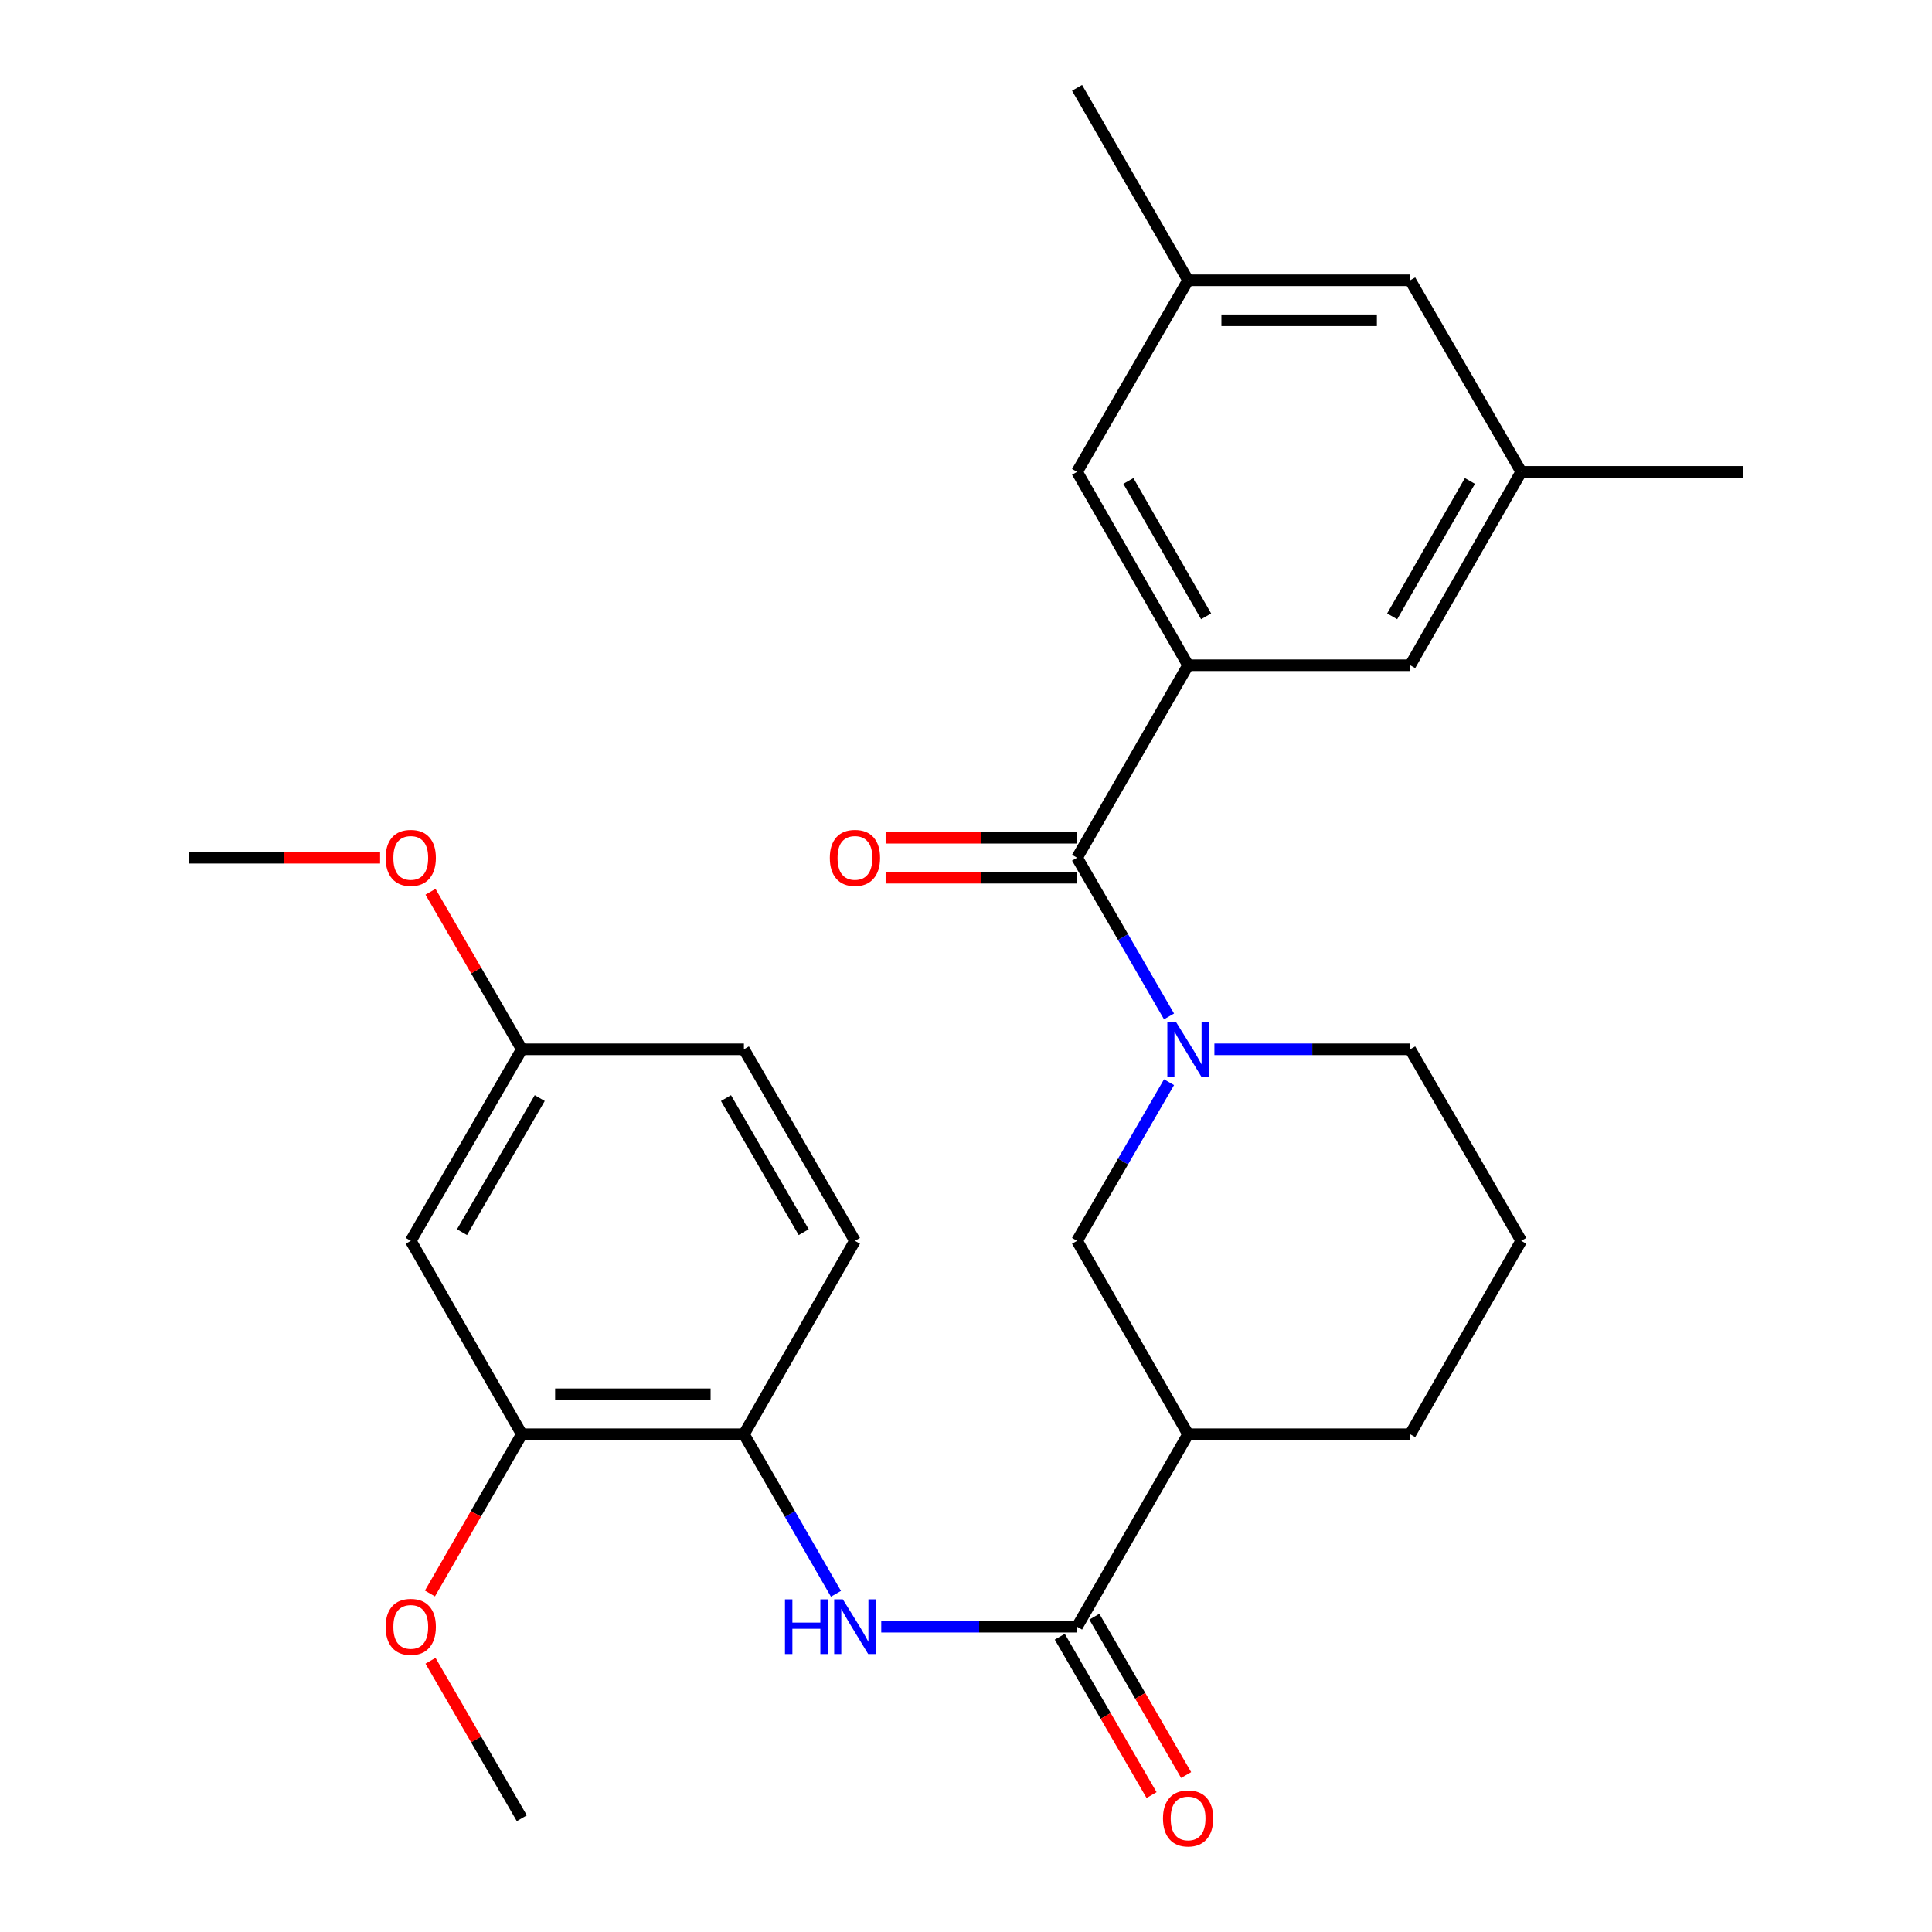 <?xml version='1.0' encoding='iso-8859-1'?>
<svg version='1.1' baseProfile='full'
              xmlns='http://www.w3.org/2000/svg'
                      xmlns:rdkit='http://www.rdkit.org/xml'
                      xmlns:xlink='http://www.w3.org/1999/xlink'
                  xml:space='preserve'
width='1000px' height='1000px' viewBox='0 0 1000 1000'>
<!-- END OF HEADER -->
<rect style='opacity:1.0;fill:#FFFFFF;stroke:none' width='1000' height='1000' x='0' y='0'> </rect>
<path class='bond-0' d='M 605.086,526.095 L 581.284,485.027' style='fill:none;fill-rule:evenodd;stroke:#0000FF;stroke-width:6px;stroke-linecap:butt;stroke-linejoin:miter;stroke-opacity:1' />
<path class='bond-0' d='M 581.284,485.027 L 557.483,443.959' style='fill:none;fill-rule:evenodd;stroke:#000000;stroke-width:6px;stroke-linecap:butt;stroke-linejoin:miter;stroke-opacity:1' />
<path class='bond-5' d='M 605.084,560.145 L 581.283,601.201' style='fill:none;fill-rule:evenodd;stroke:#0000FF;stroke-width:6px;stroke-linecap:butt;stroke-linejoin:miter;stroke-opacity:1' />
<path class='bond-5' d='M 581.283,601.201 L 557.483,642.257' style='fill:none;fill-rule:evenodd;stroke:#000000;stroke-width:6px;stroke-linecap:butt;stroke-linejoin:miter;stroke-opacity:1' />
<path class='bond-18' d='M 628.568,543.12 L 679.237,543.12' style='fill:none;fill-rule:evenodd;stroke:#0000FF;stroke-width:6px;stroke-linecap:butt;stroke-linejoin:miter;stroke-opacity:1' />
<path class='bond-18' d='M 679.237,543.12 L 729.907,543.12' style='fill:none;fill-rule:evenodd;stroke:#000000;stroke-width:6px;stroke-linecap:butt;stroke-linejoin:miter;stroke-opacity:1' />
<path class='bond-2' d='M 557.483,443.959 L 614.954,344.327' style='fill:none;fill-rule:evenodd;stroke:#000000;stroke-width:6px;stroke-linecap:butt;stroke-linejoin:miter;stroke-opacity:1' />
<path class='bond-11' d='M 557.483,433.614 L 507.937,433.614' style='fill:none;fill-rule:evenodd;stroke:#000000;stroke-width:6px;stroke-linecap:butt;stroke-linejoin:miter;stroke-opacity:1' />
<path class='bond-11' d='M 507.937,433.614 L 458.392,433.614' style='fill:none;fill-rule:evenodd;stroke:#FF0000;stroke-width:6px;stroke-linecap:butt;stroke-linejoin:miter;stroke-opacity:1' />
<path class='bond-11' d='M 557.483,454.304 L 507.937,454.304' style='fill:none;fill-rule:evenodd;stroke:#000000;stroke-width:6px;stroke-linecap:butt;stroke-linejoin:miter;stroke-opacity:1' />
<path class='bond-11' d='M 507.937,454.304 L 458.392,454.304' style='fill:none;fill-rule:evenodd;stroke:#FF0000;stroke-width:6px;stroke-linecap:butt;stroke-linejoin:miter;stroke-opacity:1' />
<path class='bond-1' d='M 557.483,841.981 L 614.954,742.361' style='fill:none;fill-rule:evenodd;stroke:#000000;stroke-width:6px;stroke-linecap:butt;stroke-linejoin:miter;stroke-opacity:1' />
<path class='bond-4' d='M 557.483,841.981 L 506.807,841.981' style='fill:none;fill-rule:evenodd;stroke:#000000;stroke-width:6px;stroke-linecap:butt;stroke-linejoin:miter;stroke-opacity:1' />
<path class='bond-4' d='M 506.807,841.981 L 456.132,841.981' style='fill:none;fill-rule:evenodd;stroke:#0000FF;stroke-width:6px;stroke-linecap:butt;stroke-linejoin:miter;stroke-opacity:1' />
<path class='bond-12' d='M 548.533,847.169 L 572.288,888.151' style='fill:none;fill-rule:evenodd;stroke:#000000;stroke-width:6px;stroke-linecap:butt;stroke-linejoin:miter;stroke-opacity:1' />
<path class='bond-12' d='M 572.288,888.151 L 596.043,929.133' style='fill:none;fill-rule:evenodd;stroke:#FF0000;stroke-width:6px;stroke-linecap:butt;stroke-linejoin:miter;stroke-opacity:1' />
<path class='bond-12' d='M 566.433,836.793 L 590.188,877.775' style='fill:none;fill-rule:evenodd;stroke:#000000;stroke-width:6px;stroke-linecap:butt;stroke-linejoin:miter;stroke-opacity:1' />
<path class='bond-12' d='M 590.188,877.775 L 613.942,918.757' style='fill:none;fill-rule:evenodd;stroke:#FF0000;stroke-width:6px;stroke-linecap:butt;stroke-linejoin:miter;stroke-opacity:1' />
<path class='bond-9' d='M 614.954,344.327 L 557.483,244.224' style='fill:none;fill-rule:evenodd;stroke:#000000;stroke-width:6px;stroke-linecap:butt;stroke-linejoin:miter;stroke-opacity:1' />
<path class='bond-9' d='M 624.276,319.011 L 584.046,248.938' style='fill:none;fill-rule:evenodd;stroke:#000000;stroke-width:6px;stroke-linecap:butt;stroke-linejoin:miter;stroke-opacity:1' />
<path class='bond-10' d='M 614.954,344.327 L 729.907,344.327' style='fill:none;fill-rule:evenodd;stroke:#000000;stroke-width:6px;stroke-linecap:butt;stroke-linejoin:miter;stroke-opacity:1' />
<path class='bond-3' d='M 614.954,742.361 L 557.483,642.257' style='fill:none;fill-rule:evenodd;stroke:#000000;stroke-width:6px;stroke-linecap:butt;stroke-linejoin:miter;stroke-opacity:1' />
<path class='bond-28' d='M 614.954,742.361 L 729.907,742.361' style='fill:none;fill-rule:evenodd;stroke:#000000;stroke-width:6px;stroke-linecap:butt;stroke-linejoin:miter;stroke-opacity:1' />
<path class='bond-6' d='M 432.69,824.946 L 408.868,783.653' style='fill:none;fill-rule:evenodd;stroke:#0000FF;stroke-width:6px;stroke-linecap:butt;stroke-linejoin:miter;stroke-opacity:1' />
<path class='bond-6' d='M 408.868,783.653 L 385.046,742.361' style='fill:none;fill-rule:evenodd;stroke:#000000;stroke-width:6px;stroke-linecap:butt;stroke-linejoin:miter;stroke-opacity:1' />
<path class='bond-7' d='M 385.046,742.361 L 270.093,742.361' style='fill:none;fill-rule:evenodd;stroke:#000000;stroke-width:6px;stroke-linecap:butt;stroke-linejoin:miter;stroke-opacity:1' />
<path class='bond-7' d='M 367.803,721.671 L 287.336,721.671' style='fill:none;fill-rule:evenodd;stroke:#000000;stroke-width:6px;stroke-linecap:butt;stroke-linejoin:miter;stroke-opacity:1' />
<path class='bond-15' d='M 385.046,742.361 L 442.517,642.257' style='fill:none;fill-rule:evenodd;stroke:#000000;stroke-width:6px;stroke-linecap:butt;stroke-linejoin:miter;stroke-opacity:1' />
<path class='bond-8' d='M 270.093,742.361 L 212.61,642.257' style='fill:none;fill-rule:evenodd;stroke:#000000;stroke-width:6px;stroke-linecap:butt;stroke-linejoin:miter;stroke-opacity:1' />
<path class='bond-20' d='M 270.093,742.361 L 246.312,783.573' style='fill:none;fill-rule:evenodd;stroke:#000000;stroke-width:6px;stroke-linecap:butt;stroke-linejoin:miter;stroke-opacity:1' />
<path class='bond-20' d='M 246.312,783.573 L 222.532,824.786' style='fill:none;fill-rule:evenodd;stroke:#FF0000;stroke-width:6px;stroke-linecap:butt;stroke-linejoin:miter;stroke-opacity:1' />
<path class='bond-30' d='M 212.61,642.257 L 270.093,543.12' style='fill:none;fill-rule:evenodd;stroke:#000000;stroke-width:6px;stroke-linecap:butt;stroke-linejoin:miter;stroke-opacity:1' />
<path class='bond-30' d='M 239.131,637.765 L 279.369,568.368' style='fill:none;fill-rule:evenodd;stroke:#000000;stroke-width:6px;stroke-linecap:butt;stroke-linejoin:miter;stroke-opacity:1' />
<path class='bond-14' d='M 557.483,244.224 L 614.954,145.075' style='fill:none;fill-rule:evenodd;stroke:#000000;stroke-width:6px;stroke-linecap:butt;stroke-linejoin:miter;stroke-opacity:1' />
<path class='bond-13' d='M 729.907,344.327 L 787.39,244.224' style='fill:none;fill-rule:evenodd;stroke:#000000;stroke-width:6px;stroke-linecap:butt;stroke-linejoin:miter;stroke-opacity:1' />
<path class='bond-13' d='M 720.588,319.009 L 760.826,248.937' style='fill:none;fill-rule:evenodd;stroke:#000000;stroke-width:6px;stroke-linecap:butt;stroke-linejoin:miter;stroke-opacity:1' />
<path class='bond-17' d='M 787.39,244.224 L 729.907,145.075' style='fill:none;fill-rule:evenodd;stroke:#000000;stroke-width:6px;stroke-linecap:butt;stroke-linejoin:miter;stroke-opacity:1' />
<path class='bond-25' d='M 787.39,244.224 L 902.321,244.224' style='fill:none;fill-rule:evenodd;stroke:#000000;stroke-width:6px;stroke-linecap:butt;stroke-linejoin:miter;stroke-opacity:1' />
<path class='bond-24' d='M 614.954,145.075 L 557.483,45.455' style='fill:none;fill-rule:evenodd;stroke:#000000;stroke-width:6px;stroke-linecap:butt;stroke-linejoin:miter;stroke-opacity:1' />
<path class='bond-29' d='M 614.954,145.075 L 729.907,145.075' style='fill:none;fill-rule:evenodd;stroke:#000000;stroke-width:6px;stroke-linecap:butt;stroke-linejoin:miter;stroke-opacity:1' />
<path class='bond-29' d='M 632.197,165.765 L 712.664,165.765' style='fill:none;fill-rule:evenodd;stroke:#000000;stroke-width:6px;stroke-linecap:butt;stroke-linejoin:miter;stroke-opacity:1' />
<path class='bond-19' d='M 442.517,642.257 L 385.046,543.12' style='fill:none;fill-rule:evenodd;stroke:#000000;stroke-width:6px;stroke-linecap:butt;stroke-linejoin:miter;stroke-opacity:1' />
<path class='bond-19' d='M 415.997,637.763 L 375.768,568.367' style='fill:none;fill-rule:evenodd;stroke:#000000;stroke-width:6px;stroke-linecap:butt;stroke-linejoin:miter;stroke-opacity:1' />
<path class='bond-16' d='M 270.093,543.12 L 385.046,543.12' style='fill:none;fill-rule:evenodd;stroke:#000000;stroke-width:6px;stroke-linecap:butt;stroke-linejoin:miter;stroke-opacity:1' />
<path class='bond-22' d='M 270.093,543.12 L 246.46,502.352' style='fill:none;fill-rule:evenodd;stroke:#000000;stroke-width:6px;stroke-linecap:butt;stroke-linejoin:miter;stroke-opacity:1' />
<path class='bond-22' d='M 246.46,502.352 L 222.827,461.585' style='fill:none;fill-rule:evenodd;stroke:#FF0000;stroke-width:6px;stroke-linecap:butt;stroke-linejoin:miter;stroke-opacity:1' />
<path class='bond-23' d='M 729.907,543.12 L 787.39,642.257' style='fill:none;fill-rule:evenodd;stroke:#000000;stroke-width:6px;stroke-linecap:butt;stroke-linejoin:miter;stroke-opacity:1' />
<path class='bond-26' d='M 222.828,859.606 L 246.46,900.368' style='fill:none;fill-rule:evenodd;stroke:#FF0000;stroke-width:6px;stroke-linecap:butt;stroke-linejoin:miter;stroke-opacity:1' />
<path class='bond-26' d='M 246.46,900.368 L 270.093,941.13' style='fill:none;fill-rule:evenodd;stroke:#000000;stroke-width:6px;stroke-linecap:butt;stroke-linejoin:miter;stroke-opacity:1' />
<path class='bond-21' d='M 729.907,742.361 L 787.39,642.257' style='fill:none;fill-rule:evenodd;stroke:#000000;stroke-width:6px;stroke-linecap:butt;stroke-linejoin:miter;stroke-opacity:1' />
<path class='bond-27' d='M 196.737,443.959 L 147.208,443.959' style='fill:none;fill-rule:evenodd;stroke:#FF0000;stroke-width:6px;stroke-linecap:butt;stroke-linejoin:miter;stroke-opacity:1' />
<path class='bond-27' d='M 147.208,443.959 L 97.679,443.959' style='fill:none;fill-rule:evenodd;stroke:#000000;stroke-width:6px;stroke-linecap:butt;stroke-linejoin:miter;stroke-opacity:1' />
<path  class='atom-0' d='M 608.694 528.96
L 617.974 543.96
Q 618.894 545.44, 620.374 548.12
Q 621.854 550.8, 621.934 550.96
L 621.934 528.96
L 625.694 528.96
L 625.694 557.28
L 621.814 557.28
L 611.854 540.88
Q 610.694 538.96, 609.454 536.76
Q 608.254 534.56, 607.894 533.88
L 607.894 557.28
L 604.214 557.28
L 604.214 528.96
L 608.694 528.96
' fill='#0000FF'/>
<path  class='atom-5' d='M 406.297 827.821
L 410.137 827.821
L 410.137 839.861
L 424.617 839.861
L 424.617 827.821
L 428.457 827.821
L 428.457 856.141
L 424.617 856.141
L 424.617 843.061
L 410.137 843.061
L 410.137 856.141
L 406.297 856.141
L 406.297 827.821
' fill='#0000FF'/>
<path  class='atom-5' d='M 436.257 827.821
L 445.537 842.821
Q 446.457 844.301, 447.937 846.981
Q 449.417 849.661, 449.497 849.821
L 449.497 827.821
L 453.257 827.821
L 453.257 856.141
L 449.377 856.141
L 439.417 839.741
Q 438.257 837.821, 437.017 835.621
Q 435.817 833.421, 435.457 832.741
L 435.457 856.141
L 431.777 856.141
L 431.777 827.821
L 436.257 827.821
' fill='#0000FF'/>
<path  class='atom-12' d='M 429.517 444.039
Q 429.517 437.239, 432.877 433.439
Q 436.237 429.639, 442.517 429.639
Q 448.797 429.639, 452.157 433.439
Q 455.517 437.239, 455.517 444.039
Q 455.517 450.919, 452.117 454.839
Q 448.717 458.719, 442.517 458.719
Q 436.277 458.719, 432.877 454.839
Q 429.517 450.959, 429.517 444.039
M 442.517 455.519
Q 446.837 455.519, 449.157 452.639
Q 451.517 449.719, 451.517 444.039
Q 451.517 438.479, 449.157 435.679
Q 446.837 432.839, 442.517 432.839
Q 438.197 432.839, 435.837 435.639
Q 433.517 438.439, 433.517 444.039
Q 433.517 449.759, 435.837 452.639
Q 438.197 455.519, 442.517 455.519
' fill='#FF0000'/>
<path  class='atom-13' d='M 601.954 941.21
Q 601.954 934.41, 605.314 930.61
Q 608.674 926.81, 614.954 926.81
Q 621.234 926.81, 624.594 930.61
Q 627.954 934.41, 627.954 941.21
Q 627.954 948.09, 624.554 952.01
Q 621.154 955.89, 614.954 955.89
Q 608.714 955.89, 605.314 952.01
Q 601.954 948.13, 601.954 941.21
M 614.954 952.69
Q 619.274 952.69, 621.594 949.81
Q 623.954 946.89, 623.954 941.21
Q 623.954 935.65, 621.594 932.85
Q 619.274 930.01, 614.954 930.01
Q 610.634 930.01, 608.274 932.81
Q 605.954 935.61, 605.954 941.21
Q 605.954 946.93, 608.274 949.81
Q 610.634 952.69, 614.954 952.69
' fill='#FF0000'/>
<path  class='atom-21' d='M 199.61 842.061
Q 199.61 835.261, 202.97 831.461
Q 206.33 827.661, 212.61 827.661
Q 218.89 827.661, 222.25 831.461
Q 225.61 835.261, 225.61 842.061
Q 225.61 848.941, 222.21 852.861
Q 218.81 856.741, 212.61 856.741
Q 206.37 856.741, 202.97 852.861
Q 199.61 848.981, 199.61 842.061
M 212.61 853.541
Q 216.93 853.541, 219.25 850.661
Q 221.61 847.741, 221.61 842.061
Q 221.61 836.501, 219.25 833.701
Q 216.93 830.861, 212.61 830.861
Q 208.29 830.861, 205.93 833.661
Q 203.61 836.461, 203.61 842.061
Q 203.61 847.781, 205.93 850.661
Q 208.29 853.541, 212.61 853.541
' fill='#FF0000'/>
<path  class='atom-23' d='M 199.61 444.039
Q 199.61 437.239, 202.97 433.439
Q 206.33 429.639, 212.61 429.639
Q 218.89 429.639, 222.25 433.439
Q 225.61 437.239, 225.61 444.039
Q 225.61 450.919, 222.21 454.839
Q 218.81 458.719, 212.61 458.719
Q 206.37 458.719, 202.97 454.839
Q 199.61 450.959, 199.61 444.039
M 212.61 455.519
Q 216.93 455.519, 219.25 452.639
Q 221.61 449.719, 221.61 444.039
Q 221.61 438.479, 219.25 435.679
Q 216.93 432.839, 212.61 432.839
Q 208.29 432.839, 205.93 435.639
Q 203.61 438.439, 203.61 444.039
Q 203.61 449.759, 205.93 452.639
Q 208.29 455.519, 212.61 455.519
' fill='#FF0000'/>
</svg>
